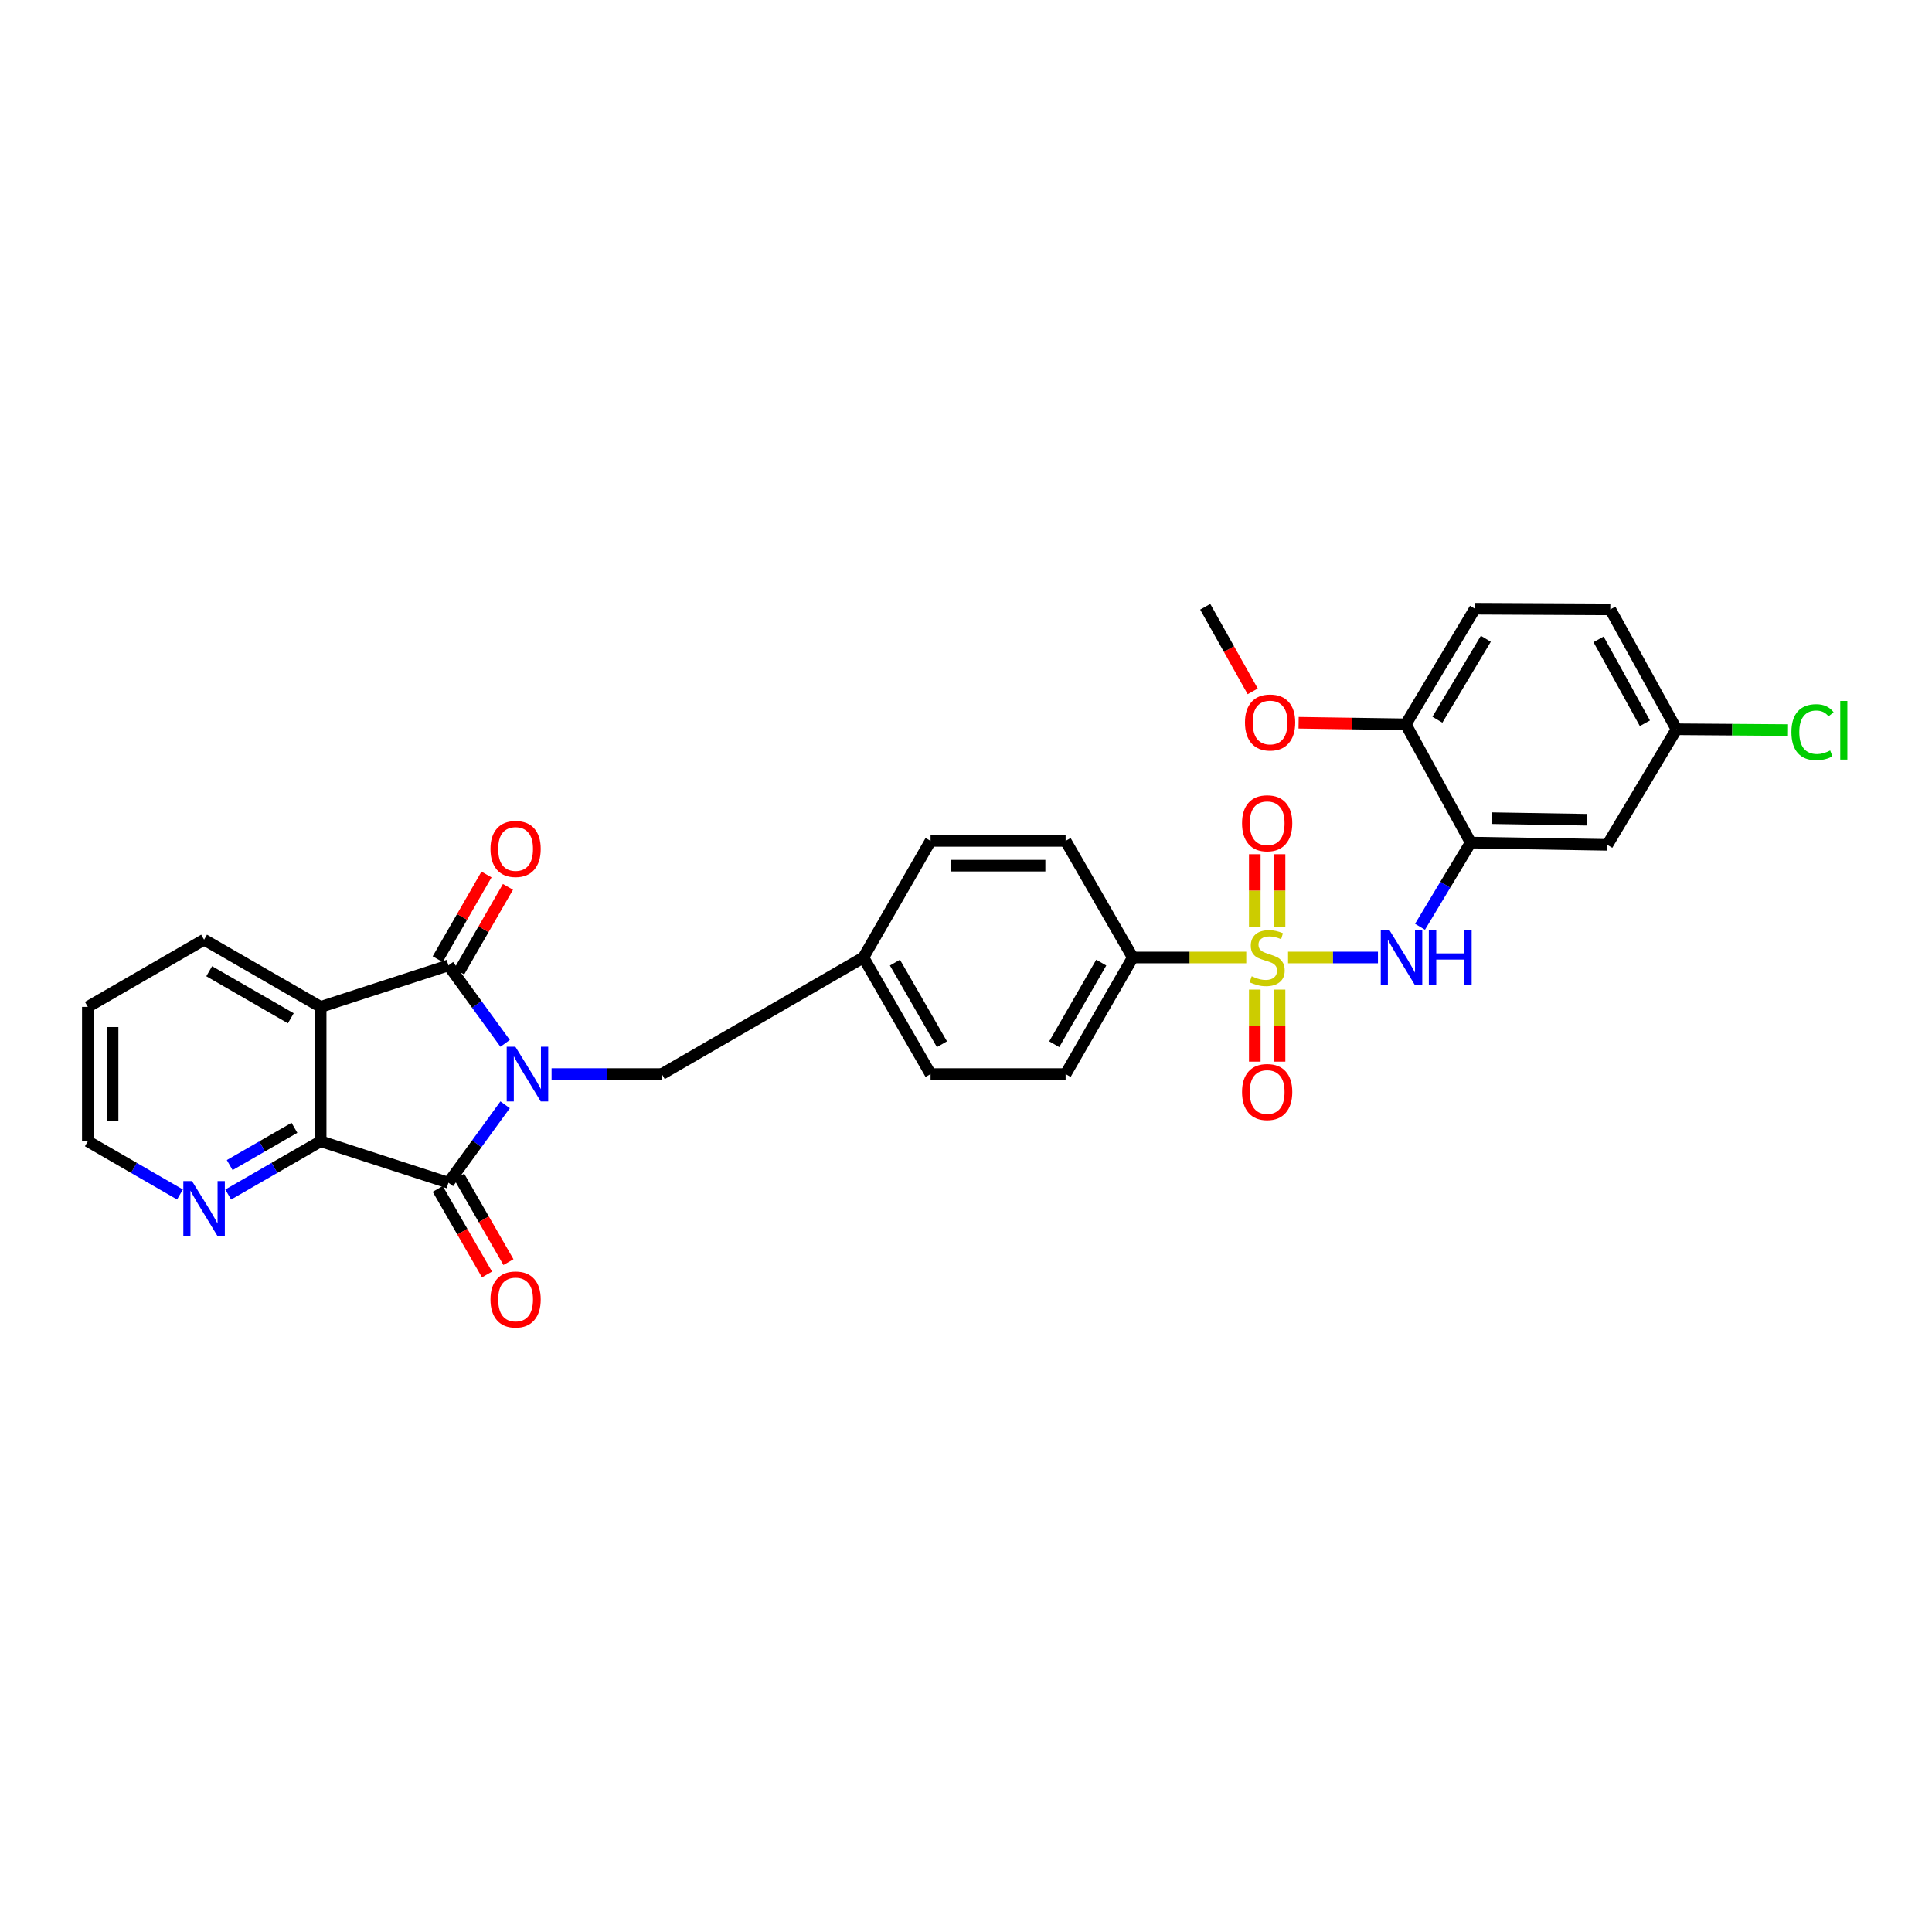 <?xml version='1.0' encoding='iso-8859-1'?>
<svg version='1.1' baseProfile='full'
              xmlns='http://www.w3.org/2000/svg'
                      xmlns:rdkit='http://www.rdkit.org/xml'
                      xmlns:xlink='http://www.w3.org/1999/xlink'
                  xml:space='preserve'
width='1000px' height='1000px' viewBox='0 0 1000 1000'>
<!-- END OF HEADER -->
<rect style='opacity:1.0;fill:#FFFFFF;stroke:none' width='1000' height='1000' x='0' y='0'> </rect>
<path class='bond-1' d='M 261.452,540.035 L 246.781,519.858' style='fill:none;fill-rule:evenodd;stroke:#0000FF;stroke-width:6px;stroke-linecap:butt;stroke-linejoin:miter;stroke-opacity:1' />
<path class='bond-1' d='M 246.781,519.858 L 232.11,499.68' style='fill:none;fill-rule:evenodd;stroke:#000000;stroke-width:6px;stroke-linecap:butt;stroke-linejoin:miter;stroke-opacity:1' />
<path class='bond-2' d='M 261.452,571.833 L 246.781,592.01' style='fill:none;fill-rule:evenodd;stroke:#0000FF;stroke-width:6px;stroke-linecap:butt;stroke-linejoin:miter;stroke-opacity:1' />
<path class='bond-2' d='M 246.781,592.01 L 232.11,612.188' style='fill:none;fill-rule:evenodd;stroke:#000000;stroke-width:6px;stroke-linecap:butt;stroke-linejoin:miter;stroke-opacity:1' />
<path class='bond-8' d='M 285.49,555.934 L 314.028,555.934' style='fill:none;fill-rule:evenodd;stroke:#0000FF;stroke-width:6px;stroke-linecap:butt;stroke-linejoin:miter;stroke-opacity:1' />
<path class='bond-8' d='M 314.028,555.934 L 342.567,555.934' style='fill:none;fill-rule:evenodd;stroke:#000000;stroke-width:6px;stroke-linecap:butt;stroke-linejoin:miter;stroke-opacity:1' />
<path class='bond-0' d='M 645.06,495.593 L 615.695,495.593' style='fill:none;fill-rule:evenodd;stroke:#CCCC00;stroke-width:6px;stroke-linecap:butt;stroke-linejoin:miter;stroke-opacity:1' />
<path class='bond-0' d='M 615.695,495.593 L 586.33,495.593' style='fill:none;fill-rule:evenodd;stroke:#000000;stroke-width:6px;stroke-linecap:butt;stroke-linejoin:miter;stroke-opacity:1' />
<path class='bond-5' d='M 666.697,495.593 L 689.958,495.593' style='fill:none;fill-rule:evenodd;stroke:#CCCC00;stroke-width:6px;stroke-linecap:butt;stroke-linejoin:miter;stroke-opacity:1' />
<path class='bond-5' d='M 689.958,495.593 L 713.218,495.593' style='fill:none;fill-rule:evenodd;stroke:#0000FF;stroke-width:6px;stroke-linecap:butt;stroke-linejoin:miter;stroke-opacity:1' />
<path class='bond-10' d='M 662.287,479.734 L 662.287,460.941' style='fill:none;fill-rule:evenodd;stroke:#CCCC00;stroke-width:6px;stroke-linecap:butt;stroke-linejoin:miter;stroke-opacity:1' />
<path class='bond-10' d='M 662.287,460.941 L 662.287,442.147' style='fill:none;fill-rule:evenodd;stroke:#FF0000;stroke-width:6px;stroke-linecap:butt;stroke-linejoin:miter;stroke-opacity:1' />
<path class='bond-10' d='M 649.47,479.734 L 649.47,460.941' style='fill:none;fill-rule:evenodd;stroke:#CCCC00;stroke-width:6px;stroke-linecap:butt;stroke-linejoin:miter;stroke-opacity:1' />
<path class='bond-10' d='M 649.47,460.941 L 649.47,442.147' style='fill:none;fill-rule:evenodd;stroke:#FF0000;stroke-width:6px;stroke-linecap:butt;stroke-linejoin:miter;stroke-opacity:1' />
<path class='bond-11' d='M 649.47,512.212 L 649.47,530.855' style='fill:none;fill-rule:evenodd;stroke:#CCCC00;stroke-width:6px;stroke-linecap:butt;stroke-linejoin:miter;stroke-opacity:1' />
<path class='bond-11' d='M 649.47,530.855 L 649.47,549.498' style='fill:none;fill-rule:evenodd;stroke:#FF0000;stroke-width:6px;stroke-linecap:butt;stroke-linejoin:miter;stroke-opacity:1' />
<path class='bond-11' d='M 662.287,512.212 L 662.287,530.855' style='fill:none;fill-rule:evenodd;stroke:#CCCC00;stroke-width:6px;stroke-linecap:butt;stroke-linejoin:miter;stroke-opacity:1' />
<path class='bond-11' d='M 662.287,530.855 L 662.287,549.498' style='fill:none;fill-rule:evenodd;stroke:#FF0000;stroke-width:6px;stroke-linecap:butt;stroke-linejoin:miter;stroke-opacity:1' />
<path class='bond-3' d='M 232.11,499.68 L 165.973,521.164' style='fill:none;fill-rule:evenodd;stroke:#000000;stroke-width:6px;stroke-linecap:butt;stroke-linejoin:miter;stroke-opacity:1' />
<path class='bond-13' d='M 237.663,502.88 L 250.291,480.96' style='fill:none;fill-rule:evenodd;stroke:#000000;stroke-width:6px;stroke-linecap:butt;stroke-linejoin:miter;stroke-opacity:1' />
<path class='bond-13' d='M 250.291,480.96 L 262.92,459.04' style='fill:none;fill-rule:evenodd;stroke:#FF0000;stroke-width:6px;stroke-linecap:butt;stroke-linejoin:miter;stroke-opacity:1' />
<path class='bond-13' d='M 226.557,496.481 L 239.185,474.561' style='fill:none;fill-rule:evenodd;stroke:#000000;stroke-width:6px;stroke-linecap:butt;stroke-linejoin:miter;stroke-opacity:1' />
<path class='bond-13' d='M 239.185,474.561 L 251.814,452.641' style='fill:none;fill-rule:evenodd;stroke:#FF0000;stroke-width:6px;stroke-linecap:butt;stroke-linejoin:miter;stroke-opacity:1' />
<path class='bond-4' d='M 232.11,612.188 L 165.973,590.712' style='fill:none;fill-rule:evenodd;stroke:#000000;stroke-width:6px;stroke-linecap:butt;stroke-linejoin:miter;stroke-opacity:1' />
<path class='bond-14' d='M 226.557,615.387 L 239.312,637.527' style='fill:none;fill-rule:evenodd;stroke:#000000;stroke-width:6px;stroke-linecap:butt;stroke-linejoin:miter;stroke-opacity:1' />
<path class='bond-14' d='M 239.312,637.527 L 252.067,659.667' style='fill:none;fill-rule:evenodd;stroke:#FF0000;stroke-width:6px;stroke-linecap:butt;stroke-linejoin:miter;stroke-opacity:1' />
<path class='bond-14' d='M 237.663,608.989 L 250.418,631.129' style='fill:none;fill-rule:evenodd;stroke:#000000;stroke-width:6px;stroke-linecap:butt;stroke-linejoin:miter;stroke-opacity:1' />
<path class='bond-14' d='M 250.418,631.129 L 263.173,653.269' style='fill:none;fill-rule:evenodd;stroke:#FF0000;stroke-width:6px;stroke-linecap:butt;stroke-linejoin:miter;stroke-opacity:1' />
<path class='bond-21' d='M 165.973,521.164 L 105.632,486.386' style='fill:none;fill-rule:evenodd;stroke:#000000;stroke-width:6px;stroke-linecap:butt;stroke-linejoin:miter;stroke-opacity:1' />
<path class='bond-21' d='M 150.521,527.052 L 108.283,502.707' style='fill:none;fill-rule:evenodd;stroke:#000000;stroke-width:6px;stroke-linecap:butt;stroke-linejoin:miter;stroke-opacity:1' />
<path class='bond-30' d='M 165.973,521.164 L 165.973,590.712' style='fill:none;fill-rule:evenodd;stroke:#000000;stroke-width:6px;stroke-linecap:butt;stroke-linejoin:miter;stroke-opacity:1' />
<path class='bond-12' d='M 165.973,590.712 L 142.043,604.501' style='fill:none;fill-rule:evenodd;stroke:#000000;stroke-width:6px;stroke-linecap:butt;stroke-linejoin:miter;stroke-opacity:1' />
<path class='bond-12' d='M 142.043,604.501 L 118.113,618.29' style='fill:none;fill-rule:evenodd;stroke:#0000FF;stroke-width:6px;stroke-linecap:butt;stroke-linejoin:miter;stroke-opacity:1' />
<path class='bond-12' d='M 152.394,583.743 L 135.643,593.395' style='fill:none;fill-rule:evenodd;stroke:#000000;stroke-width:6px;stroke-linecap:butt;stroke-linejoin:miter;stroke-opacity:1' />
<path class='bond-12' d='M 135.643,593.395 L 118.892,603.048' style='fill:none;fill-rule:evenodd;stroke:#0000FF;stroke-width:6px;stroke-linecap:butt;stroke-linejoin:miter;stroke-opacity:1' />
<path class='bond-6' d='M 734.992,479.698 L 748.103,457.909' style='fill:none;fill-rule:evenodd;stroke:#0000FF;stroke-width:6px;stroke-linecap:butt;stroke-linejoin:miter;stroke-opacity:1' />
<path class='bond-6' d='M 748.103,457.909 L 761.215,436.121' style='fill:none;fill-rule:evenodd;stroke:#000000;stroke-width:6px;stroke-linecap:butt;stroke-linejoin:miter;stroke-opacity:1' />
<path class='bond-9' d='M 761.215,436.121 L 831.945,437.289' style='fill:none;fill-rule:evenodd;stroke:#000000;stroke-width:6px;stroke-linecap:butt;stroke-linejoin:miter;stroke-opacity:1' />
<path class='bond-9' d='M 772.036,423.48 L 821.547,424.298' style='fill:none;fill-rule:evenodd;stroke:#000000;stroke-width:6px;stroke-linecap:butt;stroke-linejoin:miter;stroke-opacity:1' />
<path class='bond-15' d='M 761.215,436.121 L 727.627,374.911' style='fill:none;fill-rule:evenodd;stroke:#000000;stroke-width:6px;stroke-linecap:butt;stroke-linejoin:miter;stroke-opacity:1' />
<path class='bond-7' d='M 586.33,495.593 L 551.56,555.934' style='fill:none;fill-rule:evenodd;stroke:#000000;stroke-width:6px;stroke-linecap:butt;stroke-linejoin:miter;stroke-opacity:1' />
<path class='bond-7' d='M 570.009,498.245 L 545.67,540.484' style='fill:none;fill-rule:evenodd;stroke:#000000;stroke-width:6px;stroke-linecap:butt;stroke-linejoin:miter;stroke-opacity:1' />
<path class='bond-31' d='M 586.33,495.593 L 551.56,435.252' style='fill:none;fill-rule:evenodd;stroke:#000000;stroke-width:6px;stroke-linecap:butt;stroke-linejoin:miter;stroke-opacity:1' />
<path class='bond-20' d='M 342.567,555.934 L 446.892,495.593' style='fill:none;fill-rule:evenodd;stroke:#000000;stroke-width:6px;stroke-linecap:butt;stroke-linejoin:miter;stroke-opacity:1' />
<path class='bond-19' d='M 831.945,437.289 L 867.755,377.467' style='fill:none;fill-rule:evenodd;stroke:#000000;stroke-width:6px;stroke-linecap:butt;stroke-linejoin:miter;stroke-opacity:1' />
<path class='bond-27' d='M 93.154,618.273 L 69.304,604.492' style='fill:none;fill-rule:evenodd;stroke:#0000FF;stroke-width:6px;stroke-linecap:butt;stroke-linejoin:miter;stroke-opacity:1' />
<path class='bond-27' d='M 69.304,604.492 L 45.455,590.712' style='fill:none;fill-rule:evenodd;stroke:#000000;stroke-width:6px;stroke-linecap:butt;stroke-linejoin:miter;stroke-opacity:1' />
<path class='bond-18' d='M 727.627,374.911 L 763.43,315.076' style='fill:none;fill-rule:evenodd;stroke:#000000;stroke-width:6px;stroke-linecap:butt;stroke-linejoin:miter;stroke-opacity:1' />
<path class='bond-18' d='M 743.996,372.517 L 769.058,330.632' style='fill:none;fill-rule:evenodd;stroke:#000000;stroke-width:6px;stroke-linecap:butt;stroke-linejoin:miter;stroke-opacity:1' />
<path class='bond-26' d='M 727.627,374.911 L 699.889,374.503' style='fill:none;fill-rule:evenodd;stroke:#000000;stroke-width:6px;stroke-linecap:butt;stroke-linejoin:miter;stroke-opacity:1' />
<path class='bond-26' d='M 699.889,374.503 L 672.151,374.096' style='fill:none;fill-rule:evenodd;stroke:#FF0000;stroke-width:6px;stroke-linecap:butt;stroke-linejoin:miter;stroke-opacity:1' />
<path class='bond-16' d='M 551.56,555.934 L 481.663,555.934' style='fill:none;fill-rule:evenodd;stroke:#000000;stroke-width:6px;stroke-linecap:butt;stroke-linejoin:miter;stroke-opacity:1' />
<path class='bond-17' d='M 551.56,435.252 L 481.663,435.252' style='fill:none;fill-rule:evenodd;stroke:#000000;stroke-width:6px;stroke-linecap:butt;stroke-linejoin:miter;stroke-opacity:1' />
<path class='bond-17' d='M 541.075,448.069 L 492.147,448.069' style='fill:none;fill-rule:evenodd;stroke:#000000;stroke-width:6px;stroke-linecap:butt;stroke-linejoin:miter;stroke-opacity:1' />
<path class='bond-22' d='M 763.43,315.076 L 833.483,315.425' style='fill:none;fill-rule:evenodd;stroke:#000000;stroke-width:6px;stroke-linecap:butt;stroke-linejoin:miter;stroke-opacity:1' />
<path class='bond-25' d='M 867.755,377.467 L 896.613,377.678' style='fill:none;fill-rule:evenodd;stroke:#000000;stroke-width:6px;stroke-linecap:butt;stroke-linejoin:miter;stroke-opacity:1' />
<path class='bond-25' d='M 896.613,377.678 L 925.471,377.888' style='fill:none;fill-rule:evenodd;stroke:#00CC00;stroke-width:6px;stroke-linecap:butt;stroke-linejoin:miter;stroke-opacity:1' />
<path class='bond-33' d='M 867.755,377.467 L 833.483,315.425' style='fill:none;fill-rule:evenodd;stroke:#000000;stroke-width:6px;stroke-linecap:butt;stroke-linejoin:miter;stroke-opacity:1' />
<path class='bond-33' d='M 851.395,374.358 L 827.405,330.929' style='fill:none;fill-rule:evenodd;stroke:#000000;stroke-width:6px;stroke-linecap:butt;stroke-linejoin:miter;stroke-opacity:1' />
<path class='bond-23' d='M 446.892,495.593 L 481.663,435.252' style='fill:none;fill-rule:evenodd;stroke:#000000;stroke-width:6px;stroke-linecap:butt;stroke-linejoin:miter;stroke-opacity:1' />
<path class='bond-24' d='M 446.892,495.593 L 481.663,555.934' style='fill:none;fill-rule:evenodd;stroke:#000000;stroke-width:6px;stroke-linecap:butt;stroke-linejoin:miter;stroke-opacity:1' />
<path class='bond-24' d='M 463.213,498.245 L 487.553,540.484' style='fill:none;fill-rule:evenodd;stroke:#000000;stroke-width:6px;stroke-linecap:butt;stroke-linejoin:miter;stroke-opacity:1' />
<path class='bond-29' d='M 105.632,486.386 L 45.455,521.164' style='fill:none;fill-rule:evenodd;stroke:#000000;stroke-width:6px;stroke-linecap:butt;stroke-linejoin:miter;stroke-opacity:1' />
<path class='bond-28' d='M 648.395,357.844 L 636.108,335.951' style='fill:none;fill-rule:evenodd;stroke:#FF0000;stroke-width:6px;stroke-linecap:butt;stroke-linejoin:miter;stroke-opacity:1' />
<path class='bond-28' d='M 636.108,335.951 L 623.821,314.057' style='fill:none;fill-rule:evenodd;stroke:#000000;stroke-width:6px;stroke-linecap:butt;stroke-linejoin:miter;stroke-opacity:1' />
<path class='bond-32' d='M 45.455,590.712 L 45.455,521.164' style='fill:none;fill-rule:evenodd;stroke:#000000;stroke-width:6px;stroke-linecap:butt;stroke-linejoin:miter;stroke-opacity:1' />
<path class='bond-32' d='M 58.272,580.279 L 58.272,531.596' style='fill:none;fill-rule:evenodd;stroke:#000000;stroke-width:6px;stroke-linecap:butt;stroke-linejoin:miter;stroke-opacity:1' />
<path  class='atom-0' d='M 266.751 541.774
L 276.031 556.774
Q 276.951 558.254, 278.431 560.934
Q 279.911 563.614, 279.991 563.774
L 279.991 541.774
L 283.751 541.774
L 283.751 570.094
L 279.871 570.094
L 269.911 553.694
Q 268.751 551.774, 267.511 549.574
Q 266.311 547.374, 265.951 546.694
L 265.951 570.094
L 262.271 570.094
L 262.271 541.774
L 266.751 541.774
' fill='#0000FF'/>
<path  class='atom-1' d='M 647.878 505.313
Q 648.198 505.433, 649.518 505.993
Q 650.838 506.553, 652.278 506.913
Q 653.758 507.233, 655.198 507.233
Q 657.878 507.233, 659.438 505.953
Q 660.998 504.633, 660.998 502.353
Q 660.998 500.793, 660.198 499.833
Q 659.438 498.873, 658.238 498.353
Q 657.038 497.833, 655.038 497.233
Q 652.518 496.473, 650.998 495.753
Q 649.518 495.033, 648.438 493.513
Q 647.398 491.993, 647.398 489.433
Q 647.398 485.873, 649.798 483.673
Q 652.238 481.473, 657.038 481.473
Q 660.318 481.473, 664.038 483.033
L 663.118 486.113
Q 659.718 484.713, 657.158 484.713
Q 654.398 484.713, 652.878 485.873
Q 651.358 486.993, 651.398 488.953
Q 651.398 490.473, 652.158 491.393
Q 652.958 492.313, 654.078 492.833
Q 655.238 493.353, 657.158 493.953
Q 659.718 494.753, 661.238 495.553
Q 662.758 496.353, 663.838 497.993
Q 664.958 499.593, 664.958 502.353
Q 664.958 506.273, 662.318 508.393
Q 659.718 510.473, 655.358 510.473
Q 652.838 510.473, 650.918 509.913
Q 649.038 509.393, 646.798 508.473
L 647.878 505.313
' fill='#CCCC00'/>
<path  class='atom-6' d='M 719.166 481.433
L 728.446 496.433
Q 729.366 497.913, 730.846 500.593
Q 732.326 503.273, 732.406 503.433
L 732.406 481.433
L 736.166 481.433
L 736.166 509.753
L 732.286 509.753
L 722.326 493.353
Q 721.166 491.433, 719.926 489.233
Q 718.726 487.033, 718.366 486.353
L 718.366 509.753
L 714.686 509.753
L 714.686 481.433
L 719.166 481.433
' fill='#0000FF'/>
<path  class='atom-6' d='M 739.566 481.433
L 743.406 481.433
L 743.406 493.473
L 757.886 493.473
L 757.886 481.433
L 761.726 481.433
L 761.726 509.753
L 757.886 509.753
L 757.886 496.673
L 743.406 496.673
L 743.406 509.753
L 739.566 509.753
L 739.566 481.433
' fill='#0000FF'/>
<path  class='atom-11' d='M 642.878 426.125
Q 642.878 419.325, 646.238 415.525
Q 649.598 411.725, 655.878 411.725
Q 662.158 411.725, 665.518 415.525
Q 668.878 419.325, 668.878 426.125
Q 668.878 433.005, 665.478 436.925
Q 662.078 440.805, 655.878 440.805
Q 649.638 440.805, 646.238 436.925
Q 642.878 433.045, 642.878 426.125
M 655.878 437.605
Q 660.198 437.605, 662.518 434.725
Q 664.878 431.805, 664.878 426.125
Q 664.878 420.565, 662.518 417.765
Q 660.198 414.925, 655.878 414.925
Q 651.558 414.925, 649.198 417.725
Q 646.878 420.525, 646.878 426.125
Q 646.878 431.845, 649.198 434.725
Q 651.558 437.605, 655.878 437.605
' fill='#FF0000'/>
<path  class='atom-12' d='M 642.878 565.221
Q 642.878 558.421, 646.238 554.621
Q 649.598 550.821, 655.878 550.821
Q 662.158 550.821, 665.518 554.621
Q 668.878 558.421, 668.878 565.221
Q 668.878 572.101, 665.478 576.021
Q 662.078 579.901, 655.878 579.901
Q 649.638 579.901, 646.238 576.021
Q 642.878 572.141, 642.878 565.221
M 655.878 576.701
Q 660.198 576.701, 662.518 573.821
Q 664.878 570.901, 664.878 565.221
Q 664.878 559.661, 662.518 556.861
Q 660.198 554.021, 655.878 554.021
Q 651.558 554.021, 649.198 556.821
Q 646.878 559.621, 646.878 565.221
Q 646.878 570.941, 649.198 573.821
Q 651.558 576.701, 655.878 576.701
' fill='#FF0000'/>
<path  class='atom-13' d='M 99.372 611.322
L 108.652 626.322
Q 109.572 627.802, 111.052 630.482
Q 112.532 633.162, 112.612 633.322
L 112.612 611.322
L 116.372 611.322
L 116.372 639.642
L 112.492 639.642
L 102.532 623.242
Q 101.372 621.322, 100.132 619.122
Q 98.932 616.922, 98.572 616.242
L 98.572 639.642
L 94.892 639.642
L 94.892 611.322
L 99.372 611.322
' fill='#0000FF'/>
<path  class='atom-14' d='M 253.873 439.419
Q 253.873 432.619, 257.233 428.819
Q 260.593 425.019, 266.873 425.019
Q 273.153 425.019, 276.513 428.819
Q 279.873 432.619, 279.873 439.419
Q 279.873 446.299, 276.473 450.219
Q 273.073 454.099, 266.873 454.099
Q 260.633 454.099, 257.233 450.219
Q 253.873 446.339, 253.873 439.419
M 266.873 450.899
Q 271.193 450.899, 273.513 448.019
Q 275.873 445.099, 275.873 439.419
Q 275.873 433.859, 273.513 431.059
Q 271.193 428.219, 266.873 428.219
Q 262.553 428.219, 260.193 431.019
Q 257.873 433.819, 257.873 439.419
Q 257.873 445.139, 260.193 448.019
Q 262.553 450.899, 266.873 450.899
' fill='#FF0000'/>
<path  class='atom-15' d='M 253.873 672.609
Q 253.873 665.809, 257.233 662.009
Q 260.593 658.209, 266.873 658.209
Q 273.153 658.209, 276.513 662.009
Q 279.873 665.809, 279.873 672.609
Q 279.873 679.489, 276.473 683.409
Q 273.073 687.289, 266.873 687.289
Q 260.633 687.289, 257.233 683.409
Q 253.873 679.529, 253.873 672.609
M 266.873 684.089
Q 271.193 684.089, 273.513 681.209
Q 275.873 678.289, 275.873 672.609
Q 275.873 667.049, 273.513 664.249
Q 271.193 661.409, 266.873 661.409
Q 262.553 661.409, 260.193 664.209
Q 257.873 667.009, 257.873 672.609
Q 257.873 678.329, 260.193 681.209
Q 262.553 684.089, 266.873 684.089
' fill='#FF0000'/>
<path  class='atom-26' d='M 927.231 378.96
Q 927.231 371.92, 930.511 368.24
Q 933.831 364.52, 940.111 364.52
Q 945.951 364.52, 949.071 368.64
L 946.431 370.8
Q 944.151 367.8, 940.111 367.8
Q 935.831 367.8, 933.551 370.68
Q 931.311 373.52, 931.311 378.96
Q 931.311 384.56, 933.631 387.44
Q 935.991 390.32, 940.551 390.32
Q 943.671 390.32, 947.311 388.44
L 948.431 391.44
Q 946.951 392.4, 944.711 392.96
Q 942.471 393.52, 939.991 393.52
Q 933.831 393.52, 930.511 389.76
Q 927.231 386, 927.231 378.96
' fill='#00CC00'/>
<path  class='atom-26' d='M 952.511 362.8
L 956.191 362.8
L 956.191 393.16
L 952.511 393.16
L 952.511 362.8
' fill='#00CC00'/>
<path  class='atom-27' d='M 644.395 373.959
Q 644.395 367.159, 647.755 363.359
Q 651.115 359.559, 657.395 359.559
Q 663.675 359.559, 667.035 363.359
Q 670.395 367.159, 670.395 373.959
Q 670.395 380.839, 666.995 384.759
Q 663.595 388.639, 657.395 388.639
Q 651.155 388.639, 647.755 384.759
Q 644.395 380.879, 644.395 373.959
M 657.395 385.439
Q 661.715 385.439, 664.035 382.559
Q 666.395 379.639, 666.395 373.959
Q 666.395 368.399, 664.035 365.599
Q 661.715 362.759, 657.395 362.759
Q 653.075 362.759, 650.715 365.559
Q 648.395 368.359, 648.395 373.959
Q 648.395 379.679, 650.715 382.559
Q 653.075 385.439, 657.395 385.439
' fill='#FF0000'/>
</svg>
